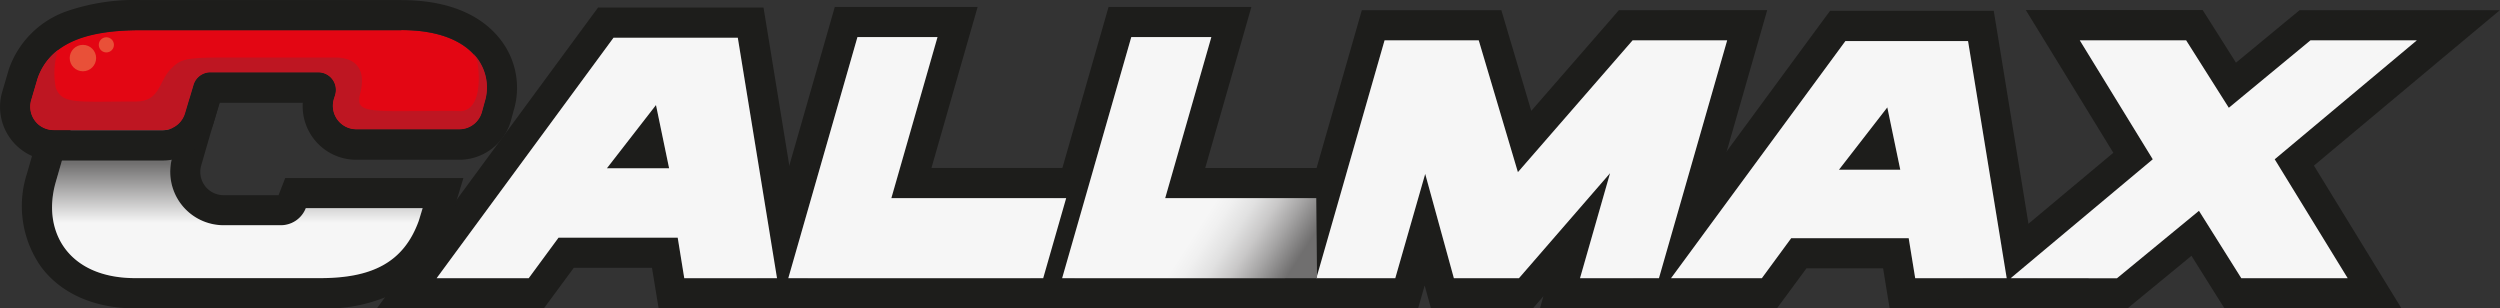 <svg xmlns="http://www.w3.org/2000/svg" xmlns:xlink="http://www.w3.org/1999/xlink" width="268.535" height="33.132" viewBox="0 0 268.535 33.132">
  <rect x="0" y="0" width="268.535" height="33.132" fill="#333333" stroke="none"/>
  <defs>
    <linearGradient id="linear-gradient" x1="0.072" y1="0.366" x2="1.028" y2="0.949" gradientUnits="objectBoundingBox">
      <stop offset="0.55" stop-color="#f6f6f6"/>
      <stop offset="0.6" stop-color="#f0f0f0"/>
      <stop offset="0.67" stop-color="#e1e1e1"/>
      <stop offset="0.74" stop-color="#c9c8c8"/>
      <stop offset="0.81" stop-color="#a6a5a5"/>
      <stop offset="0.89" stop-color="#7a7979"/>
      <stop offset="0.91" stop-color="#706f6f"/>
    </linearGradient>
    <linearGradient id="linear-gradient-2" x1="0.5" y1="1.001" x2="0.5" gradientUnits="objectBoundingBox">
      <stop offset="0.37" stop-color="#f6f6f6"/>
      <stop offset="0.7" stop-color="#888787"/>
      <stop offset="0.77" stop-color="#706f6f"/>
    </linearGradient>
  </defs>
  <g id="logo" transform="translate(-653.911 -17.33)">
    <g id="Group_255" data-name="Group 255" transform="translate(694.396 18.069)">
      <path id="Path_582" data-name="Path 582" d="M865.64,21.87l-7.328,25.552h-8.478l3.232-11.282-9.788,11.282h-6.984l-3.081-11.206L830,47.423H821.52l7.328-25.552h10.115l4.206,14.161L855.492,21.87h10.157m4.306-3.24H854.023l-.965,1.116-8.445,9.7-2.527-8.5L841.4,18.63H826.414l-.672,2.35-7.328,25.552-1.184,4.138h15.227l.672-2.35.034-.109.025.076.655,2.384H844.78l.965-1.116.176-.21-.378,1.326h15.227l.672-2.35,7.328-25.552,1.184-4.138h0Z" transform="translate(-720.619 -18.277)" fill="#1d1d1b"/>
      <path id="Path_583" data-name="Path 583" d="M898.41,21.959l4.155,25.477h-9.83l-.7-4.3H879.414l-3.156,4.3H866.5L885.24,21.959H898.41M884.543,35.784h6.59l-1.393-6.7-5.2,6.7M901.164,18.71H883.594l-.974,1.318L863.884,45.5l-3.794,5.163h17.8l.974-1.318,2.191-2.972h8.235l.252,1.57.445,2.72h16.394l-.613-3.761L901.617,21.43l-.445-2.72h0Z" transform="translate(-727.501 -18.29)" fill="#1d1d1b"/>
      <path id="Path_584" data-name="Path 584" d="M953.112,21.869,937.843,34.645l7.84,12.776H934.259l-4.55-7.244L920.9,47.421H909.478l15.269-12.776-7.84-12.776h11.425l4.583,7.244,8.772-7.244h11.425m8.932-3.24H940.521l-.9.739-5.935,4.9-2.619-4.138-.957-1.511h-19l3.03,4.936,6.371,10.392L907.38,44.928l-6.85,5.725h21.515l.9-.739,5.96-4.9,2.585,4.122.957,1.519h19.013l-3.03-4.936-6.371-10.392,13.129-10.98,6.85-5.725h0Z" transform="translate(-733.995 -18.276)" fill="#1d1d1b"/>
      <path id="Path_585" data-name="Path 585" d="M740.905,21.539l4.214,25.829h-9.964l-.705-4.357h-12.8l-3.207,4.357h-9.889l19-25.829h13.355m-14.06,14.019h6.682l-1.41-6.791-5.272,6.791M743.658,18.29H725.9l-.974,1.318-19,25.829L702.14,50.6h17.939l.974-1.318,2.233-3.03h8.4l.269,1.629.445,2.72h16.537l-.613-3.761L744.112,21.01l-.445-2.72h0Z" transform="translate(-702.14 -18.223)" fill="#1d1d1b"/>
      <path id="Path_586" data-name="Path 586" d="M770,21.45,765.04,38.759h18.778l-2.468,8.6H753.968l7.429-25.9h8.6m4.306-3.24H758.954l-.672,2.35-7.429,25.9L749.67,50.6h34.123l.672-2.35,2.468-8.6,1.184-4.138H769.338l3.777-13.171L774.3,18.21h0Z" transform="translate(-709.772 -18.21)" fill="#1d1d1b"/>
      <path id="Path_587" data-name="Path 587" d="M805.031,21.45,800.07,38.759H816.3l.084,8.6H789l7.429-25.9h8.6m4.306-3.24H793.984l-.672,2.35-7.429,25.9L784.7,50.6h34.954l-.034-3.274-.084-8.6-.034-3.207H804.368l3.777-13.171,1.184-4.138h0Z" transform="translate(-715.396 -18.21)" fill="#1d1d1b"/>
      <g id="Group_254" data-name="Group 254" transform="translate(100.909 3.593)">
        <path id="Path_588" data-name="Path 588" d="M844.108,48.042h-6.984l-3.081-11.206-3.215,11.206H822.35l7.328-25.552h10.115L844,36.651,856.322,22.49h10.157l-7.328,25.552h-8.478L853.9,36.76l-9.788,11.282Z" transform="translate(-822.35 -22.49)" fill="#f6f6f6"/>
        <path id="Path_589" data-name="Path 589" d="M899.637,22.58l4.155,25.477h-9.83l-.7-4.3H880.641l-3.156,4.3H867.73L886.466,22.58ZM885.769,36.405h6.59l-1.393-6.7Z" transform="translate(-829.636 -22.504)" fill="#f6f6f6"/>
        <path id="Path_590" data-name="Path 590" d="M954.824,22.49,939.555,35.266l7.84,12.776H935.97L931.42,40.8l-8.806,7.244H911.19l15.269-12.776-7.84-12.776h11.425l4.583,7.244L943.4,22.49Z" transform="translate(-836.615 -22.49)" fill="#f6f6f6"/>
      </g>
      <path id="Path_591" data-name="Path 591" d="M742.132,22.16l4.214,25.829h-9.964l-.705-4.357h-12.8l-3.207,4.357H709.78l19-25.829h13.355ZM728.071,36.179h6.682l-1.41-6.791Z" transform="translate(-703.367 -18.844)" fill="#f6f6f6"/>
      <path id="Path_592" data-name="Path 592" d="M765.852,39.369H784.63l-2.468,8.6H754.78l7.429-25.9h8.6l-4.961,17.309Z" transform="translate(-710.592 -18.828)" fill="#f6f6f6"/>
      <path id="Path_593" data-name="Path 593" d="M800.892,39.369h16.226l.084,8.6H789.82l7.429-25.9h8.6l-4.961,17.309Z" transform="translate(-716.218 -18.828)" fill="url(#linear-gradient)"/>
    </g>
    <path id="Path_594" data-name="Path 594" d="M673.763,33.17l-.881,3.039a5.737,5.737,0,0,0,5.507,7.337h6.161a2.874,2.874,0,0,0,2.678-1.838h12.55l-.411,1.351c-1.628,4.525-5.07,6.17-10.61,6.17H668.9c-7.228,0-10.056-5.07-8.529-10.342l1.645-5.717h11.752m4.323-3.24H659.577l-.672,2.35L657.26,38A11.336,11.336,0,0,0,658.8,48.045c2.149,2.862,5.742,4.432,10.1,4.432h19.853a16.915,16.915,0,0,0,8.344-1.8,11.691,11.691,0,0,0,5.314-6.514l.025-.076.025-.076.411-1.351,1.268-4.18H685l-.714,1.838h-5.91a2.5,2.5,0,0,1-2.4-3.19l.881-3.039,1.209-4.147h0Z" transform="translate(-0.454 -2.023)" fill="#1d1d1b"/>
    <path id="Path_595" data-name="Path 595" d="M685.157,44.165H679a5.737,5.737,0,0,1-5.507-7.337l.881-3.039H662.618l-1.645,5.717c-1.528,5.28,1.3,10.342,8.529,10.342h19.853c5.54,0,8.982-1.645,10.61-6.17l.411-1.351h-12.55a2.874,2.874,0,0,1-2.678,1.838Z" transform="translate(-1.069 -2.643)" fill="url(#linear-gradient-2)"/>
    <path id="Path_596" data-name="Path 596" d="M677.117,25.721H688.71a1.889,1.889,0,0,1,1.8,2.451l-.126.4a2.517,2.517,0,0,0,2.4,3.265h11.072a2.516,2.516,0,0,0,2.426-1.855l.294-1.083c1-3.131-.949-7.723-8.957-7.723H669.73c-4.776,0-9.679.814-11.19,5.213l-.68,2.308a2.518,2.518,0,0,0,2.418,3.223h11.693a2.518,2.518,0,0,0,2.409-1.8l.915-3.064a1.9,1.9,0,0,1,1.813-1.351Z" transform="translate(-0.618 -0.618)" fill="#e30613"/>
    <path id="Path_597" data-name="Path 597" d="M697.015,20.562c8.017,0,9.964,4.592,8.957,7.723l-.294,1.083a2.524,2.524,0,0,1-2.426,1.855H692.18a2.517,2.517,0,0,1-2.4-3.265l.126-.4a1.889,1.889,0,0,0-1.8-2.451H676.508a1.9,1.9,0,0,0-1.813,1.351l-.915,3.064a2.518,2.518,0,0,1-2.409,1.8H659.677a2.518,2.518,0,0,1-2.418-3.223l.68-2.308c1.511-4.39,6.413-5.213,11.19-5.213h27.894m0-3.24H669.129a22.41,22.41,0,0,0-7.958,1.167,10.113,10.113,0,0,0-6.3,6.237l-.025.067-.017.076-.68,2.308a5.758,5.758,0,0,0,5.523,7.379h11.693a5.724,5.724,0,0,0,5.515-4.1l.63-2.1h8.923a5.752,5.752,0,0,0,5.742,6.119h11.072a5.768,5.768,0,0,0,5.557-4.248l.277-1.024a8.413,8.413,0,0,0-1.268-7.446c-1.477-2.023-4.55-4.432-10.812-4.432h0Z" fill="#1d1d1b"/>
    <path id="Path_598" data-name="Path 598" d="M705.428,24.208c.109.26.453.369.52,2.157.118,3.039-.991,3.971-2.023,3.929s-2.93,0-6.934,0-4.1-.5-3.736-2.023c.6-2.51-.537-3.735-2.7-3.735H678.667c-4.281,0-4.743.168-5.809,1.259-1.284,1.318-1.125,3.467-3.735,3.467-6.4,0-7.924.319-8.6-1.486a8.235,8.235,0,0,1,.243-4.046,6.4,6.4,0,0,0-2.2,3.072l-.68,2.308a2.518,2.518,0,0,0,2.418,3.223H672a2.518,2.518,0,0,0,2.409-1.8l.915-3.064a1.9,1.9,0,0,1,1.813-1.351h11.593a1.889,1.889,0,0,1,1.8,2.451l-.126.4a2.517,2.517,0,0,0,2.4,3.265h11.072a2.516,2.516,0,0,0,2.426-1.855L706.6,29.3a5.21,5.21,0,0,0-1.167-5.112Z" transform="translate(-0.623 -1.028)" fill="#be1622"/>
    <circle id="Ellipse_76" data-name="Ellipse 76" cx="1.419" cy="1.419" r="1.419" transform="translate(661.398 22.148)" fill="#e95038"/>
    <circle id="Ellipse_77" data-name="Ellipse 77" cx="0.814" cy="0.814" r="0.814" transform="translate(664.521 21.334)" fill="#e95038"/>
  </g>
</svg>
